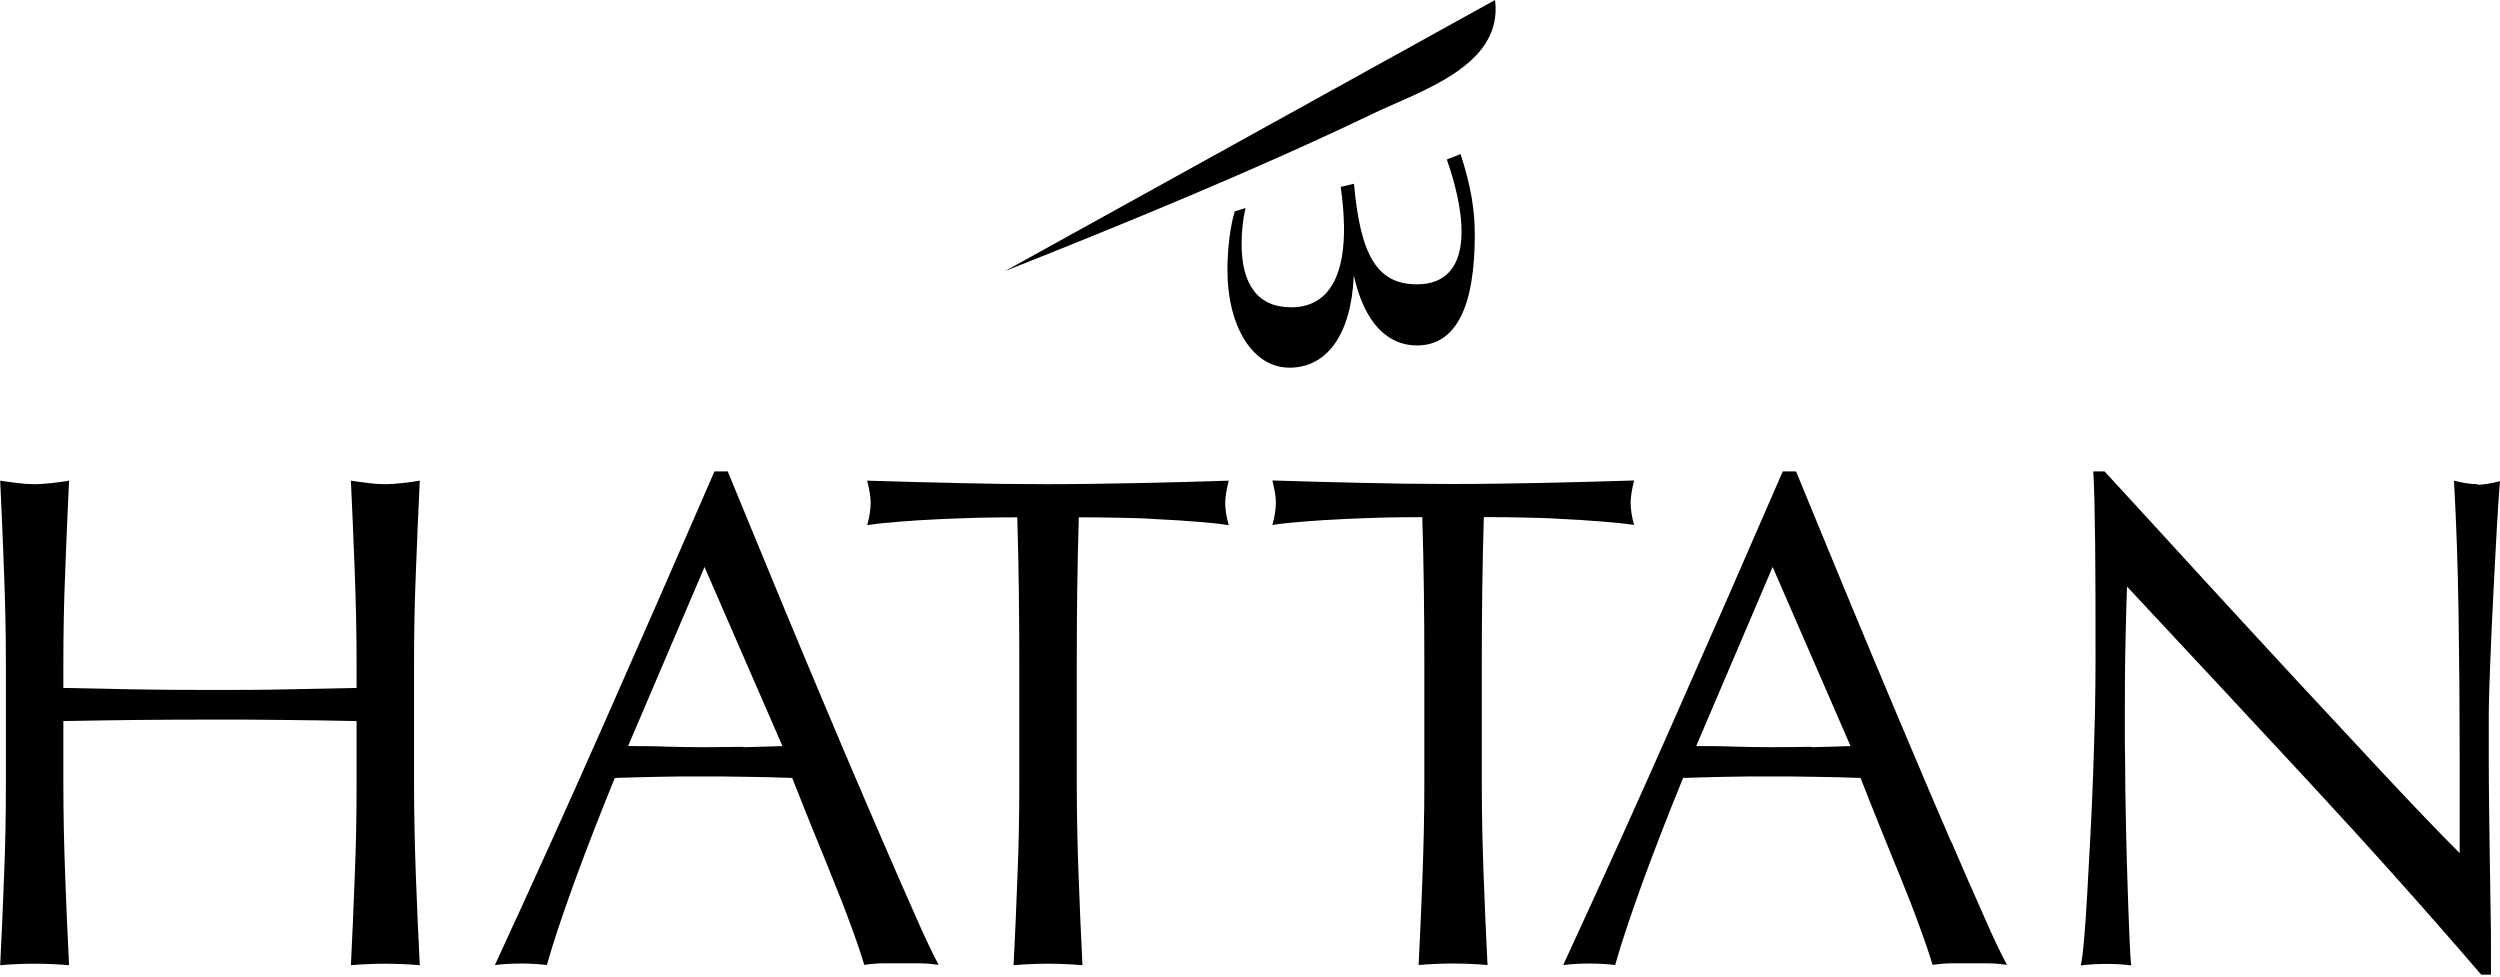 <svg width="110" height="43" viewBox="0 0 110 43" fill="none" xmlns="http://www.w3.org/2000/svg">
<g clip-path="url(#clip0_408_1818)">
<path d="M18.299 25.167C18.348 23.855 18.405 22.518 18.47 21.149C18.202 21.19 17.951 21.23 17.7 21.255C17.449 21.279 17.205 21.304 16.954 21.304C16.703 21.304 16.46 21.288 16.209 21.255C15.957 21.23 15.706 21.19 15.439 21.149C15.504 22.51 15.56 23.855 15.609 25.167C15.658 26.479 15.69 27.816 15.69 29.185V30.269C14.58 30.293 13.51 30.309 12.464 30.334C11.427 30.358 10.349 30.358 9.239 30.358C8.129 30.358 7.051 30.35 6.013 30.334C4.976 30.309 3.898 30.293 2.788 30.269V29.185C2.788 27.824 2.812 26.479 2.869 25.167C2.918 23.855 2.974 22.518 3.039 21.149C2.772 21.19 2.52 21.23 2.269 21.255C2.018 21.279 1.775 21.304 1.524 21.304C1.272 21.304 1.029 21.288 0.778 21.255C0.527 21.23 0.275 21.19 0.008 21.149C0.073 22.51 0.13 23.855 0.178 25.167C0.227 26.479 0.259 27.816 0.259 29.185V34.523C0.259 35.884 0.235 37.237 0.178 38.557C0.13 39.877 0.073 41.189 0.008 42.469C0.478 42.428 0.981 42.404 1.524 42.404C2.067 42.404 2.561 42.428 3.039 42.469C2.974 41.181 2.918 39.885 2.869 38.557C2.82 37.237 2.788 35.884 2.788 34.523V31.727C3.898 31.703 4.968 31.695 6.013 31.678C7.051 31.67 8.129 31.662 9.239 31.662C10.349 31.662 11.427 31.662 12.464 31.678C13.502 31.687 14.58 31.703 15.69 31.727V34.523C15.69 35.884 15.666 37.237 15.609 38.557C15.56 39.877 15.504 41.189 15.439 42.469C15.909 42.428 16.411 42.404 16.954 42.404C17.497 42.404 17.992 42.428 18.47 42.469C18.405 41.181 18.348 39.885 18.299 38.557C18.251 37.237 18.218 35.884 18.218 34.523V29.185C18.218 27.824 18.243 26.479 18.299 25.167Z" fill="black"/>
<path d="M38.86 37.057C38.342 35.851 37.774 34.539 37.175 33.129C36.575 31.719 35.983 30.301 35.383 28.875C34.784 27.448 34.2 26.03 33.625 24.637C33.05 23.243 32.515 21.947 32.02 20.741H31.437C29.832 24.441 28.235 28.092 26.655 31.662C25.075 35.248 23.446 38.842 21.776 42.461C22.125 42.42 22.506 42.395 22.919 42.395C23.332 42.395 23.713 42.42 24.062 42.461C24.329 41.507 24.734 40.301 25.261 38.842C25.796 37.383 26.388 35.851 27.052 34.229C27.684 34.205 28.317 34.197 28.933 34.18C29.548 34.164 30.172 34.164 30.813 34.164C31.494 34.164 32.166 34.164 32.847 34.18C33.528 34.188 34.2 34.205 34.857 34.229C35.124 34.914 35.416 35.631 35.716 36.389C36.024 37.139 36.332 37.889 36.623 38.622C36.923 39.355 37.199 40.056 37.442 40.733C37.693 41.409 37.888 41.98 38.026 42.452C38.317 42.412 38.585 42.387 38.844 42.387H40.481C40.732 42.387 41.008 42.412 41.3 42.452C41.032 41.955 40.684 41.23 40.27 40.276C39.849 39.323 39.371 38.247 38.852 37.033H38.86V37.057ZM32.701 32.86C32.126 32.868 31.55 32.876 30.975 32.876C30.44 32.876 29.889 32.868 29.305 32.852C28.73 32.827 28.171 32.827 27.636 32.827L30.999 24.947L34.427 32.827C33.852 32.852 33.276 32.86 32.701 32.876V32.86Z" fill="black"/>
<path d="M50.093 21.255C48.796 21.279 47.475 21.304 46.114 21.304C44.752 21.304 43.431 21.288 42.135 21.255C40.838 21.23 39.517 21.19 38.155 21.149C38.261 21.565 38.309 21.882 38.309 22.111C38.309 22.404 38.261 22.73 38.155 23.105C38.585 23.04 39.071 22.991 39.622 22.95C40.173 22.909 40.732 22.869 41.316 22.844C41.9 22.82 42.491 22.795 43.075 22.779C43.658 22.771 44.217 22.763 44.76 22.763C44.825 24.898 44.849 27.033 44.849 29.185V34.523C44.849 35.884 44.825 37.237 44.768 38.557C44.72 39.877 44.663 41.189 44.598 42.469C45.068 42.428 45.571 42.404 46.114 42.404C46.657 42.404 47.151 42.428 47.629 42.469C47.564 41.181 47.508 39.885 47.459 38.557C47.41 37.237 47.378 35.884 47.378 34.523V29.185C47.378 27.033 47.402 24.89 47.467 22.763C48.002 22.763 48.561 22.763 49.145 22.779C49.728 22.787 50.32 22.803 50.903 22.844C51.487 22.869 52.054 22.909 52.597 22.95C53.14 22.991 53.626 23.04 54.064 23.105C53.959 22.738 53.91 22.412 53.91 22.143C53.91 21.891 53.959 21.565 54.064 21.149C52.711 21.19 51.382 21.23 50.085 21.255H50.101H50.093Z" fill="black"/>
<path d="M71.901 23.097C71.796 22.73 71.748 22.404 71.748 22.135C71.748 21.882 71.796 21.556 71.901 21.141C70.548 21.181 69.219 21.222 67.922 21.247C66.626 21.271 65.305 21.296 63.943 21.296C62.581 21.296 61.261 21.279 59.964 21.247C58.667 21.222 57.346 21.181 55.985 21.141C56.09 21.556 56.139 21.874 56.139 22.102C56.139 22.396 56.09 22.722 55.985 23.097C56.414 23.031 56.9 22.983 57.452 22.942C57.995 22.901 58.562 22.86 59.145 22.836C59.729 22.811 60.32 22.787 60.904 22.771C61.487 22.762 62.047 22.754 62.581 22.754C62.646 24.89 62.671 27.025 62.671 29.176V34.514C62.671 35.876 62.638 37.228 62.59 38.549C62.541 39.869 62.484 41.181 62.419 42.461C62.889 42.42 63.392 42.395 63.935 42.395C64.478 42.395 64.972 42.42 65.451 42.461C65.386 41.173 65.329 39.877 65.28 38.549C65.232 37.228 65.199 35.876 65.199 34.514V29.176C65.199 27.025 65.224 24.881 65.288 22.754C65.823 22.754 66.382 22.754 66.974 22.771C67.558 22.779 68.149 22.795 68.733 22.836C69.316 22.86 69.883 22.901 70.427 22.942C70.969 22.983 71.456 23.031 71.893 23.097H71.91H71.901Z" fill="black"/>
<path d="M85.857 37.057C85.339 35.851 84.771 34.539 84.18 33.129C83.58 31.719 82.988 30.301 82.389 28.875C81.789 27.448 81.205 26.03 80.63 24.637C80.055 23.243 79.52 21.947 79.025 20.741H78.442C76.837 24.441 75.241 28.092 73.66 31.662C72.08 35.248 70.451 38.842 68.781 42.461C69.13 42.42 69.511 42.395 69.924 42.395C70.338 42.395 70.718 42.42 71.067 42.461C71.334 41.507 71.74 40.301 72.266 38.842C72.801 37.383 73.393 35.851 74.057 34.229C74.689 34.205 75.322 34.197 75.938 34.18C76.553 34.164 77.178 34.164 77.818 34.164C78.499 34.164 79.171 34.164 79.852 34.18C80.533 34.188 81.205 34.205 81.862 34.229C82.129 34.914 82.421 35.631 82.721 36.389C83.021 37.147 83.337 37.889 83.629 38.622C83.928 39.355 84.204 40.056 84.447 40.733C84.698 41.409 84.893 41.98 85.031 42.452C85.322 42.412 85.59 42.387 85.849 42.387H87.486C87.737 42.387 88.013 42.412 88.305 42.452C88.037 41.955 87.689 41.23 87.276 40.276C86.854 39.323 86.376 38.247 85.857 37.033V37.057ZM79.698 32.86C79.123 32.868 78.547 32.876 77.972 32.876C77.437 32.876 76.886 32.868 76.302 32.852C75.727 32.827 75.168 32.827 74.633 32.827L77.996 24.947L81.424 32.827C80.849 32.852 80.273 32.86 79.698 32.876V32.86Z" fill="black"/>
<path d="M109.019 21.303C108.728 21.303 108.379 21.255 107.974 21.149C108.079 22.966 108.144 24.906 108.176 26.968C108.209 29.03 108.225 31.14 108.225 33.316V37.538C107.277 36.584 106.175 35.435 104.902 34.074C103.638 32.713 102.301 31.279 100.891 29.763C99.481 28.239 98.062 26.699 96.628 25.134C95.201 23.569 93.856 22.11 92.6 20.741H92.106C92.146 21.442 92.17 22.51 92.187 23.936C92.203 25.362 92.203 27.074 92.203 29.062C92.203 29.747 92.195 30.521 92.178 31.393C92.154 32.257 92.13 33.153 92.097 34.066C92.065 34.979 92.025 35.884 91.976 36.796C91.927 37.709 91.879 38.549 91.838 39.323C91.798 40.097 91.749 40.765 91.7 41.328C91.652 41.89 91.603 42.265 91.554 42.477C91.903 42.436 92.284 42.412 92.697 42.412C93.111 42.412 93.443 42.436 93.775 42.477C93.751 42.314 93.734 41.996 93.71 41.532C93.686 41.067 93.67 40.521 93.645 39.901C93.621 39.282 93.605 38.606 93.581 37.88C93.556 37.155 93.548 36.446 93.532 35.745C93.516 35.044 93.508 34.368 93.508 33.724C93.499 33.088 93.491 32.542 93.491 32.11C93.491 30.431 93.499 29.111 93.524 28.141C93.548 27.171 93.564 26.397 93.589 25.81C96.263 28.671 98.938 31.54 101.612 34.425C104.286 37.31 106.807 40.13 109.173 42.884H109.603V41.858C109.603 41.36 109.603 40.782 109.587 40.105C109.578 39.429 109.562 38.703 109.554 37.929C109.546 37.155 109.53 36.381 109.522 35.623C109.514 34.857 109.506 34.123 109.506 33.422V31.564C109.506 30.961 109.53 30.162 109.57 29.176C109.611 28.182 109.651 27.171 109.708 26.136C109.757 25.101 109.813 24.131 109.862 23.219C109.911 22.306 109.959 21.63 110 21.173C109.587 21.279 109.254 21.328 109.011 21.328L109.019 21.303Z" fill="black"/>
</g>
<path d="M59.567 12.111C60.045 14.287 61.107 15.2 62.347 15.2C64.097 15.2 64.891 13.439 64.891 10.326C64.891 9.234 64.721 8.191 64.267 6.781L63.66 7.017C64.065 8.166 64.308 9.291 64.308 10.187C64.308 11.744 63.603 12.51 62.347 12.51C60.604 12.51 59.859 11.263 59.575 8.085L58.992 8.223C59.453 11.451 58.837 13.521 56.811 13.521C55.328 13.521 54.631 12.494 54.631 10.742C54.631 10.179 54.68 9.707 54.802 9.152L54.331 9.299C54.137 9.918 54.007 10.921 54.007 11.866C54.007 14.385 55.126 16.177 56.739 16.177C58.351 16.177 59.453 14.776 59.567 12.119V12.111Z" fill="black"/>
<path d="M44.25 11.915C49.461 9.853 55.345 7.433 60.369 5.02C62.533 3.985 66.148 2.893 65.783 0L44.242 11.915H44.25Z" fill="black"/>
<defs>
<clipPath id="clip0_408_1818">
<rect width="110" height="42.876" fill="white"/>
</clipPath>
</defs>
</svg>
